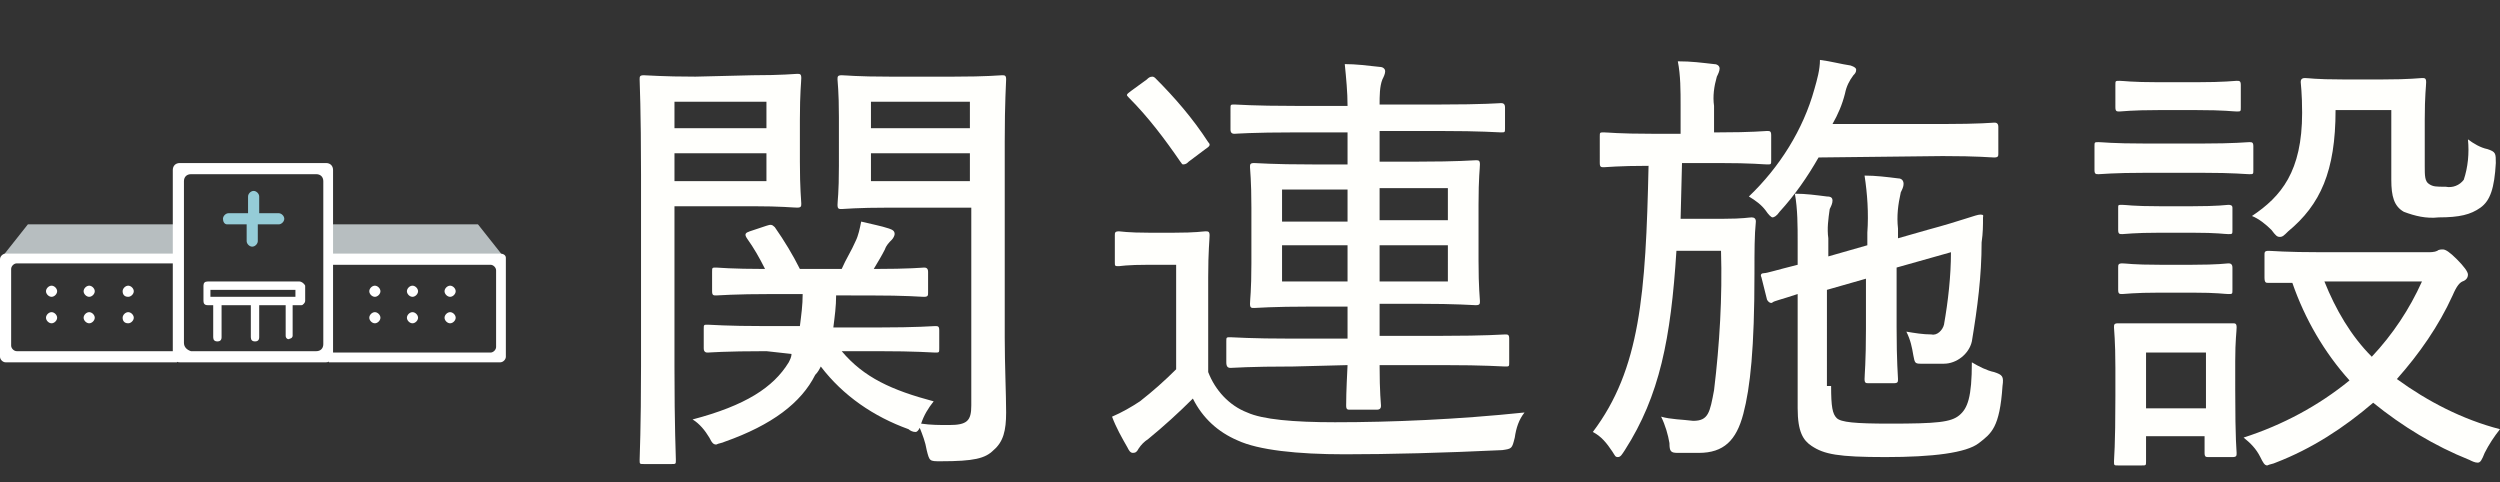 <?xml version="1.0" encoding="utf-8"?>
<!-- Generator: Adobe Illustrator 26.0.1, SVG Export Plug-In . SVG Version: 6.00 Build 0)  -->
<svg version="1.1" id="レイヤー_1" xmlns="http://www.w3.org/2000/svg" xmlns:xlink="http://www.w3.org/1999/xlink" x="0px"
	 y="0px" viewBox="0 0 179.4 34.6" style="enable-background:new 0 0 179.4 34.6;" xml:space="preserve">
<rect x="0" y="0" width="179.4" height="34.6" fill="#333333" stroke="none"/>
<style type="text/css">
	.st0{fill:#FFFFFC;}
	.st1{fill:#B7BEC0;}
	.st2{fill:#FFFFFF;}
	.st3{fill:#95CCD7;}
</style>
<g id="レイヤー_2_00000023276213755918288450000006184952034274717318_">
	<g id="レイヤー_15">
		<path class="st0" d="M54,5.4c2.2,0,3-0.1,3.2-0.1s0.3,0,0.3,0.3s-0.1,1-0.1,3v3c0,2,0.1,2.8,0.1,3s0,0.3-0.3,0.3s-1.1-0.1-3.2-0.1
			h-5.6v11.5c0,4.4,0.1,6.4,0.1,6.7s0,0.3-0.3,0.3h-2c-0.3,0-0.3,0-0.3-0.3s0.1-2.2,0.1-6.7V12.5c0-4.6-0.1-6.6-0.1-6.8
			s0-0.3,0.3-0.3s1.3,0.1,3.7,0.1L54,5.4z M48.4,7.3v1.9H55V7.3H48.4z M55,11h-6.6v2H55V11z M55,25.2c-3,0-4.1,0.1-4.2,0.1
			s-0.3,0-0.3-0.3v-1.4c0-0.3,0-0.3,0.3-0.3s1.2,0.1,4.2,0.1h2.4c0.1-0.8,0.2-1.5,0.2-2.3h-2.1c-2.9,0-3.9,0.1-4.1,0.1
			s-0.3,0-0.3-0.3v-1.4c0-0.3,0-0.3,0.3-0.3c0.1,0,1.1,0.1,3.5,0.1c-0.4-0.8-0.8-1.5-1.3-2.2c-0.2-0.3-0.1-0.4,0.2-0.5l1.2-0.4
			c0.3-0.1,0.4-0.1,0.6,0.1c0.7,1,1.3,2,1.8,3h3c0.3-0.7,0.7-1.3,1-2c0.2-0.4,0.3-0.9,0.4-1.4c0.8,0.2,1.4,0.3,2,0.5
			c0.3,0.1,0.4,0.2,0.4,0.4c0,0.1-0.1,0.3-0.2,0.4c-0.2,0.2-0.4,0.4-0.5,0.7c-0.2,0.4-0.5,0.9-0.8,1.4c2.6,0,3.5-0.1,3.6-0.1
			s0.3,0,0.3,0.3v1.5c0,0.2,0,0.3-0.3,0.3s-1.1-0.1-4-0.1H60c0,0.8-0.1,1.5-0.2,2.3h3.1c3,0,4-0.1,4.2-0.1s0.3,0,0.3,0.3V25
			c0,0.3,0,0.3-0.3,0.3s-1.2-0.1-4.2-0.1h-2.5c1.6,1.9,3.6,2.8,6.6,3.6c-0.4,0.5-0.7,1-0.9,1.6c0.7,0.1,1.3,0.1,2,0.1
			c1.3,0,1.6-0.3,1.6-1.4V14.9h-5.8c-2.5,0-3.3,0.1-3.5,0.1s-0.3,0-0.3-0.3s0.1-0.8,0.1-2.8V8.4c0-1.9-0.1-2.5-0.1-2.7
			s0-0.3,0.3-0.3s1,0.1,3.5,0.1h4.5c2.5,0,3.3-0.1,3.5-0.1s0.3,0,0.3,0.3s-0.1,1.5-0.1,4.5v14c0,2,0.1,4.1,0.1,5.4s-0.2,2.1-0.9,2.7
			c-0.6,0.6-1.4,0.8-3.8,0.8c-0.8,0-0.8,0-1-0.8c-0.1-0.6-0.3-1.1-0.5-1.6c-0.1,0.2-0.2,0.3-0.3,0.3c-0.2,0-0.4-0.1-0.5-0.2
			c-2.5-0.9-4.7-2.4-6.3-4.5c-0.1,0.2-0.2,0.4-0.4,0.6c-1,2-3.1,3.6-6.5,4.8c-0.2,0.1-0.4,0.1-0.6,0.2c-0.2,0-0.3-0.1-0.5-0.5
			c-0.3-0.5-0.7-1-1.2-1.3c3.8-1,5.8-2.3,6.9-4.1c0.1-0.2,0.2-0.4,0.2-0.6L55,25.2z M62.5,7.3v1.9h7.1V7.3H62.5z M69.6,11h-7.1v2
			h7.1V11z"/>
		<path class="st0" d="M86.7,26.7c0.5,1.3,1.5,2.4,2.8,2.9c1.1,0.5,3.3,0.7,6.3,0.7c4.1,0,8.8-0.2,13.6-0.7
			c-0.4,0.5-0.6,1.1-0.7,1.8c-0.2,0.8-0.2,0.8-0.9,0.9c-4.2,0.2-8.1,0.3-11.3,0.3c-3.4,0-6.2-0.3-7.7-1c-1.4-0.6-2.5-1.6-3.2-3
			c-1,1-2.1,2-3.2,2.9c-0.3,0.2-0.5,0.4-0.7,0.7c-0.1,0.2-0.2,0.3-0.4,0.3s-0.3-0.2-0.4-0.4c-0.4-0.7-0.8-1.4-1.1-2.2
			c0.7-0.3,1.4-0.7,2-1.1c0.9-0.7,1.8-1.5,2.6-2.3V19h-1.9c-1.7,0-2.1,0.1-2.2,0.1c-0.3,0-0.3,0-0.3-0.3v-1.9c0-0.2,0-0.3,0.3-0.3
			c0.1,0,0.6,0.1,2.2,0.1h1.7c1.7,0,2.1-0.1,2.3-0.1s0.3,0,0.3,0.3s-0.1,1.1-0.1,3L86.7,26.7z M82.3,5.7c0.1-0.1,0.2-0.2,0.4-0.2
			c0.1,0,0.2,0.1,0.2,0.1c1.4,1.4,2.7,2.9,3.8,4.6c0.2,0.2,0.1,0.3-0.2,0.5l-1.2,0.9c-0.1,0.1-0.2,0.2-0.4,0.2
			c-0.1,0-0.1-0.1-0.2-0.2C83.6,10,82.4,8.4,81,7c-0.2-0.2-0.2-0.2,0.2-0.5L82.3,5.7z M92.8,26.3c-3.2,0-4.3,0.1-4.5,0.1
			S88,26.3,88,26v-1.5c0-0.3,0-0.3,0.3-0.3s1.3,0.1,4.5,0.1h3.9V22h-2.5c-3,0-4,0.1-4.2,0.1s-0.3,0-0.3-0.3s0.1-0.9,0.1-2.9v-4
			c0-2-0.1-2.7-0.1-2.9s0-0.3,0.3-0.3s1.2,0.1,4.2,0.1h2.5V9.5h-3.7c-3.2,0-4.3,0.1-4.4,0.1s-0.3,0-0.3-0.3V7.8c0-0.3,0-0.3,0.3-0.3
			s1.2,0.1,4.4,0.1h3.7c0-1-0.1-2-0.2-3c0.8,0,1.6,0.1,2.5,0.2c0.3,0,0.4,0.2,0.4,0.3c0,0.2-0.1,0.4-0.2,0.6C99,6.2,99,6.9,99,7.5
			h4.3c3.2,0,4.3-0.1,4.4-0.1s0.3,0,0.3,0.3v1.5c0,0.3,0,0.3-0.3,0.3s-1.3-0.1-4.4-0.1H99v2.2h2.7c3,0,4-0.1,4.2-0.1s0.3,0,0.3,0.3
			s-0.1,0.9-0.1,2.9v4c0,2,0.1,2.7,0.1,2.9s0,0.3-0.3,0.3s-1.2-0.1-4.2-0.1H99v2.3h4.5c3.2,0,4.3-0.1,4.5-0.1s0.3,0,0.3,0.3V26
			c0,0.3,0,0.3-0.3,0.3s-1.3-0.1-4.5-0.1H99c0,2,0.1,2.8,0.1,2.9s0,0.3-0.3,0.3h-1.9c-0.2,0-0.3,0-0.3-0.3s0-0.9,0.1-2.9L92.8,26.3z
			 M96.7,15.9v-2.3H92v2.3L96.7,15.9z M96.7,20.2v-2.6H92v2.6L96.7,20.2z M99,13.5v2.3h4.9v-2.3H99z M103.9,17.6H99v2.6h4.9V17.6z"
			/>
		<path class="st0" d="M120.6,9.6V7.6c0-1.1,0-2.2-0.2-3.2c1,0,1.7,0.1,2.6,0.2c0.3,0,0.4,0.2,0.4,0.3c0,0.2-0.1,0.4-0.2,0.6
			c-0.2,0.7-0.3,1.4-0.2,2.1v1.9h0.3c2.5,0,3.3-0.1,3.5-0.1s0.3,0,0.3,0.3v1.8c0,0.3,0,0.3-0.3,0.3s-1-0.1-3.5-0.1h-2.6l-0.1,4h3.1
			c1.4,0,1.8-0.1,2-0.1s0.3,0.1,0.3,0.3c-0.1,1-0.1,2.1-0.1,3.7c0,5.4-0.3,8.2-0.8,10.1s-1.4,2.8-3.2,2.8c-0.6,0-1,0-1.5,0
			s-0.6-0.1-0.6-0.7c-0.1-0.6-0.3-1.3-0.6-1.9c0.7,0.2,1.5,0.2,2.3,0.3c1.1,0,1.2-0.6,1.5-2.2c0.4-3.3,0.6-6.7,0.5-10h-3.2
			c-0.4,6.3-1.2,10.4-3.7,14.3c-0.2,0.3-0.3,0.5-0.5,0.5s-0.2-0.1-0.4-0.4c-0.4-0.6-0.8-1.1-1.4-1.4c3.4-4.5,3.8-9.9,4-19.1
			c-2.2,0-3,0.1-3.2,0.1s-0.3,0-0.3-0.3V9.8c0-0.3,0-0.3,0.3-0.3s1,0.1,3.5,0.1H120.6z M130.5,11.3c-0.8,1.4-1.7,2.7-2.8,3.9
			c-0.2,0.3-0.4,0.4-0.5,0.4s-0.3-0.2-0.5-0.5c-0.3-0.4-0.7-0.7-1.2-1c2.2-2.1,3.9-4.8,4.7-7.7c0.2-0.7,0.4-1.4,0.4-2.1
			c0.8,0.1,1.5,0.3,2.2,0.4c0.3,0.1,0.4,0.2,0.4,0.3c0,0.2-0.1,0.3-0.2,0.4c-0.3,0.4-0.5,0.8-0.6,1.3c-0.2,0.8-0.5,1.5-0.9,2.2h7.9
			c2.7,0,3.6-0.1,3.7-0.1s0.3,0,0.3,0.3V11c0,0.2,0,0.3-0.3,0.3s-1.1-0.1-3.7-0.1L130.5,11.3z M131.4,27.7c0,1.5,0.1,2,0.4,2.3
			s1.3,0.4,3.8,0.4c3.4,0,4.4-0.1,5-0.6s0.9-1.3,0.9-3.8c0.5,0.3,1.1,0.6,1.6,0.7c0.6,0.2,0.7,0.3,0.6,1c-0.2,3-0.8,3.4-1.7,4.1
			s-3.3,1-6.7,1s-4.4-0.2-5.3-0.8c-0.6-0.4-1-1-1-2.7v-8.2c-1.2,0.4-1.7,0.5-1.8,0.6s-0.3,0-0.4-0.2l-0.4-1.6
			c-0.1-0.2,0-0.3,0.2-0.3s0.8-0.2,2.4-0.6v-1.6c0-1.2,0-2.4-0.2-3.5c0.8,0,1.5,0.1,2.3,0.2c0.3,0,0.4,0.1,0.4,0.3
			c0,0.2-0.1,0.4-0.2,0.6c-0.1,0.7-0.2,1.4-0.1,2.1v1.3l2.8-0.8v-0.9c0.1-1.4,0-2.8-0.2-4.1c0.8,0,1.6,0.1,2.4,0.2
			c0.3,0,0.4,0.2,0.4,0.4c0,0.2-0.1,0.4-0.2,0.6c-0.2,0.9-0.3,1.7-0.2,2.6v0.7l2.1-0.6c2.6-0.7,3.5-1.1,3.8-1.1s0.2,0.1,0.2,0.2
			c0,0.6,0,1.1-0.1,1.8c0,2.4-0.3,4.7-0.7,7.1c-0.2,0.9-1.1,1.6-2,1.6c-0.6,0-1.2,0-1.7,0c-0.4,0-0.4-0.1-0.5-0.6
			c-0.1-0.6-0.2-1.1-0.5-1.7c0.6,0.1,1.2,0.2,1.8,0.2c0.4,0.1,0.8-0.3,0.9-0.7c0,0,0,0,0,0c0.3-1.7,0.5-3.5,0.5-5.2l-3.9,1.1v4.3
			c0,2.5,0.1,3.5,0.1,3.7s0,0.3-0.3,0.3h-1.8c-0.2,0-0.3,0-0.3-0.3s0.1-1.2,0.1-3.6v-3.6l-2.8,0.8V27.7z"/>
		<path class="st0" d="M154,12.4c-2.4,0-3.2,0.1-3.4,0.1s-0.3,0-0.3-0.3v-1.7c0-0.3,0-0.3,0.3-0.3s0.9,0.1,3.4,0.1h4
			c2.4,0,3.2-0.1,3.4-0.1s0.3,0,0.3,0.3v1.7c0,0.3,0,0.3-0.3,0.3s-1-0.1-3.4-0.1L154,12.4z M152,33.4c-0.3,0-0.3,0-0.3-0.3
			s0.1-0.9,0.1-4.7v-2c0-2-0.1-2.7-0.1-2.9s0-0.3,0.3-0.3s0.8,0,2.8,0h2.6c2,0,2.6,0,2.8,0s0.3,0,0.3,0.3s-0.1,0.9-0.1,2.4V28
			c0,3.7,0.1,4.3,0.1,4.5s0,0.3-0.3,0.3h-1.7c-0.2,0-0.3,0-0.3-0.3v-1.2H154v1.8c0,0.3,0,0.3-0.3,0.3H152z M154.9,7.9
			c-2,0-2.6,0.1-2.8,0.1s-0.3,0-0.3-0.3V6.1c0-0.3,0-0.3,0.3-0.3s0.8,0.1,2.8,0.1h2.7c2.1,0,2.7-0.1,2.9-0.1s0.3,0,0.3,0.3v1.6
			c0,0.3,0,0.3-0.3,0.3s-0.8-0.1-2.9-0.1L154.9,7.9z M155,16.7c-1.9,0-2.5,0.1-2.7,0.1s-0.3,0-0.3-0.3v-1.6c0-0.2,0-0.2,0.3-0.2
			s0.7,0.1,2.7,0.1h2.3c1.9,0,2.5-0.1,2.6-0.1s0.3,0,0.3,0.2v1.6c0,0.3,0,0.3-0.3,0.3s-0.7-0.1-2.6-0.1H155z M155,21
			c-1.9,0-2.5,0.1-2.7,0.1s-0.3,0-0.3-0.3v-1.6c0-0.2,0-0.3,0.3-0.3s0.7,0.1,2.7,0.1h2.3c1.9,0,2.5-0.1,2.6-0.1s0.3,0,0.3,0.3v1.6
			c0,0.3,0,0.3-0.3,0.3s-0.7-0.1-2.6-0.1L155,21z M154,29.3h4.3v-4H154V29.3z M174.2,18.1c0.2,0,0.5,0,0.7-0.1
			c0.1-0.1,0.3-0.1,0.4-0.1c0.2,0,0.5,0.2,1,0.7s0.8,0.9,0.8,1.1c0,0.2-0.1,0.4-0.4,0.5c-0.2,0.1-0.4,0.3-0.7,1c-1,2.2-2.4,4.2-4,6
			c2.2,1.6,4.7,2.9,7.4,3.6c-0.4,0.5-0.8,1.1-1.1,1.7c-0.2,0.5-0.3,0.7-0.5,0.7c-0.2,0-0.4-0.1-0.6-0.2c-2.5-1-4.8-2.4-6.9-4.1
			c-2.1,1.8-4.4,3.3-7,4.3c-0.2,0.1-0.4,0.1-0.6,0.2c-0.2,0-0.3-0.2-0.5-0.6c-0.3-0.6-0.7-1-1.2-1.4c2.8-0.9,5.4-2.3,7.6-4.1
			c-1.8-2-3.2-4.4-4.1-7c-1.1,0-1.6,0-1.7,0c-0.2,0-0.3,0-0.3-0.4v-1.6c0-0.2,0-0.3,0.3-0.3s1.1,0.1,3.9,0.1L174.2,18.1z M167.6,7.9
			c0,4.4-1.1,6.8-3.4,8.7c-0.3,0.3-0.4,0.4-0.6,0.4s-0.3-0.1-0.6-0.5c-0.4-0.4-0.9-0.8-1.4-1c2.1-1.4,3.6-3.2,3.6-7.4
			c0-1.4-0.1-2.1-0.1-2.2s0-0.3,0.3-0.3s0.7,0.1,2.7,0.1h2.9c2,0,2.6-0.1,2.8-0.1s0.3,0,0.3,0.3S174,6.8,174,8.6v3.3
			c0,0.7,0,1.1,0.3,1.3s0.5,0.2,1.2,0.2c0.5,0.1,1-0.1,1.3-0.5c0.3-0.9,0.4-1.9,0.3-2.9c0.4,0.3,0.9,0.6,1.4,0.7
			c0.6,0.2,0.6,0.3,0.6,1c-0.1,1.8-0.4,2.7-1.1,3.2s-1.5,0.7-3,0.7c-0.9,0.1-1.7-0.1-2.5-0.4c-0.7-0.4-0.9-1.1-0.9-2.3v-5L167.6,7.9
			z M166.8,20.2c0.8,2,1.9,3.9,3.4,5.4c1.5-1.6,2.7-3.4,3.6-5.4H166.8z"/>
	</g>
</g>
<g id="レイヤー_4">
	<polygon class="st1" points="12.8,16.1 2,16.1 0.1,18.5 12.8,18.5 	"/>
	<path class="st2" d="M12.8,25.2H1.2c-0.2,0-0.4-0.2-0.4-0.4l0,0v-5.5c0-0.2,0.2-0.4,0.4-0.4c0,0,0,0,0,0h11.6v-0.7H0.4
		c-0.2,0-0.4,0.2-0.4,0.4l0,0v7C0,25.8,0.2,26,0.4,26c0,0,0,0,0,0h12.3V25.2z"/>
	<polygon class="st1" points="23.6,18.5 36.2,18.5 34.3,16.1 23.6,16.1 	"/>
	<path class="st2" d="M35.9,18.2H23.6V19h11.6c0.2,0,0.4,0.2,0.4,0.4c0,0,0,0,0,0v5.5c0,0.2-0.2,0.4-0.4,0.4H23.6V26h12.3
		c0.2,0,0.4-0.2,0.4-0.4l0,0v-7.1C36.3,18.3,36.1,18.2,35.9,18.2z"/>
	<path class="st2" d="M23.4,26H12.9c-0.3,0-0.5-0.2-0.5-0.5V12.2c0-0.3,0.2-0.5,0.5-0.5h10.5c0.3,0,0.5,0.2,0.5,0.5v13.3
		C23.9,25.7,23.7,26,23.4,26z M13.7,25.2h9c0.3,0,0.5-0.2,0.5-0.5V13c0-0.3-0.2-0.5-0.5-0.5c0,0,0,0,0,0h-9c-0.3,0-0.5,0.2-0.5,0.5
		v11.6C13.2,24.9,13.4,25.1,13.7,25.2L13.7,25.2z"/>
	<path class="st3" d="M16.3,16.1h1.4v1.2c0,0.2,0.2,0.4,0.4,0.4s0.4-0.2,0.4-0.4v-1.2H20c0.2,0,0.4-0.2,0.4-0.4s-0.2-0.4-0.4-0.4
		h-1.4v-1.2c0-0.2-0.2-0.4-0.4-0.4s-0.4,0.2-0.4,0.4v1.2h-1.4c-0.2,0-0.4,0.2-0.4,0.4S16.1,16.1,16.3,16.1z"/>
	<path class="st2" d="M21.5,20.2h-6.6c-0.2,0-0.3,0.1-0.3,0.3v1.1c0,0.2,0.1,0.3,0.3,0.3h0.4v2.3c0,0.2,0.1,0.3,0.3,0.3
		c0.2,0,0.3-0.1,0.3-0.3v-2.3h2.1v2.3c0,0.2,0.1,0.3,0.3,0.3s0.3-0.1,0.3-0.3v-2.3h1.9c0,0,0,0,0,0v2.2c0,0.2,0.2,0.3,0.3,0.2
		c0.1,0,0.2-0.1,0.2-0.2v-2.2c0,0,0,0,0,0h0.6c0.1,0,0.1,0,0.2-0.1l0,0c0,0,0.1-0.1,0.1-0.2v-1.1C21.8,20.3,21.6,20.2,21.5,20.2z
		 M21.2,21.3h-6.1v-0.5h6.1V21.3z"/>
	<path class="st2" d="M3.7,21.3c0.2,0,0.4-0.2,0.4-0.4s-0.2-0.4-0.4-0.4s-0.4,0.2-0.4,0.4S3.5,21.3,3.7,21.3z"/>
	<path class="st2" d="M6.4,21.3c0.2,0,0.4-0.2,0.4-0.4s-0.2-0.4-0.4-0.4S6,20.7,6,20.9S6.2,21.3,6.4,21.3z"/>
	<path class="st2" d="M9.2,21.3c0.2,0,0.4-0.2,0.4-0.4s-0.2-0.4-0.4-0.4s-0.4,0.2-0.4,0.4S8.9,21.3,9.2,21.3z"/>
	<path class="st2" d="M3.7,23.2c0.2,0,0.4-0.2,0.4-0.4s-0.2-0.4-0.4-0.4s-0.4,0.2-0.4,0.4S3.5,23.2,3.7,23.2z"/>
	<path class="st2" d="M6.4,23.2c0.2,0,0.4-0.2,0.4-0.4s-0.2-0.4-0.4-0.4S6,22.6,6,22.8S6.2,23.2,6.4,23.2z"/>
	<path class="st2" d="M9.2,23.2c0.2,0,0.4-0.2,0.4-0.4s-0.2-0.4-0.4-0.4s-0.4,0.2-0.4,0.4S8.9,23.2,9.2,23.2z"/>
	<path class="st2" d="M26.9,21.3c0.2,0,0.4-0.2,0.4-0.4s-0.2-0.4-0.4-0.4s-0.4,0.2-0.4,0.4S26.7,21.3,26.9,21.3z"/>
	<path class="st2" d="M29.6,21.3c0.2,0,0.4-0.2,0.4-0.4s-0.2-0.4-0.4-0.4s-0.4,0.2-0.4,0.4S29.4,21.3,29.6,21.3z"/>
	<path class="st2" d="M32.3,21.3c0.2,0,0.4-0.2,0.4-0.4s-0.2-0.4-0.4-0.4c-0.2,0-0.4,0.2-0.4,0.4S32.1,21.3,32.3,21.3z"/>
	<path class="st2" d="M26.9,23.2c0.2,0,0.4-0.2,0.4-0.4s-0.2-0.4-0.4-0.4s-0.4,0.2-0.4,0.4S26.7,23.2,26.9,23.2z"/>
	<path class="st2" d="M29.6,23.2c0.2,0,0.4-0.2,0.4-0.4s-0.2-0.4-0.4-0.4s-0.4,0.2-0.4,0.4S29.4,23.2,29.6,23.2z"/>
	<path class="st2" d="M32.3,23.2c0.2,0,0.4-0.2,0.4-0.4s-0.2-0.4-0.4-0.4c-0.2,0-0.4,0.2-0.4,0.4S32.1,23.2,32.3,23.2z"/>
</g>
</svg>
